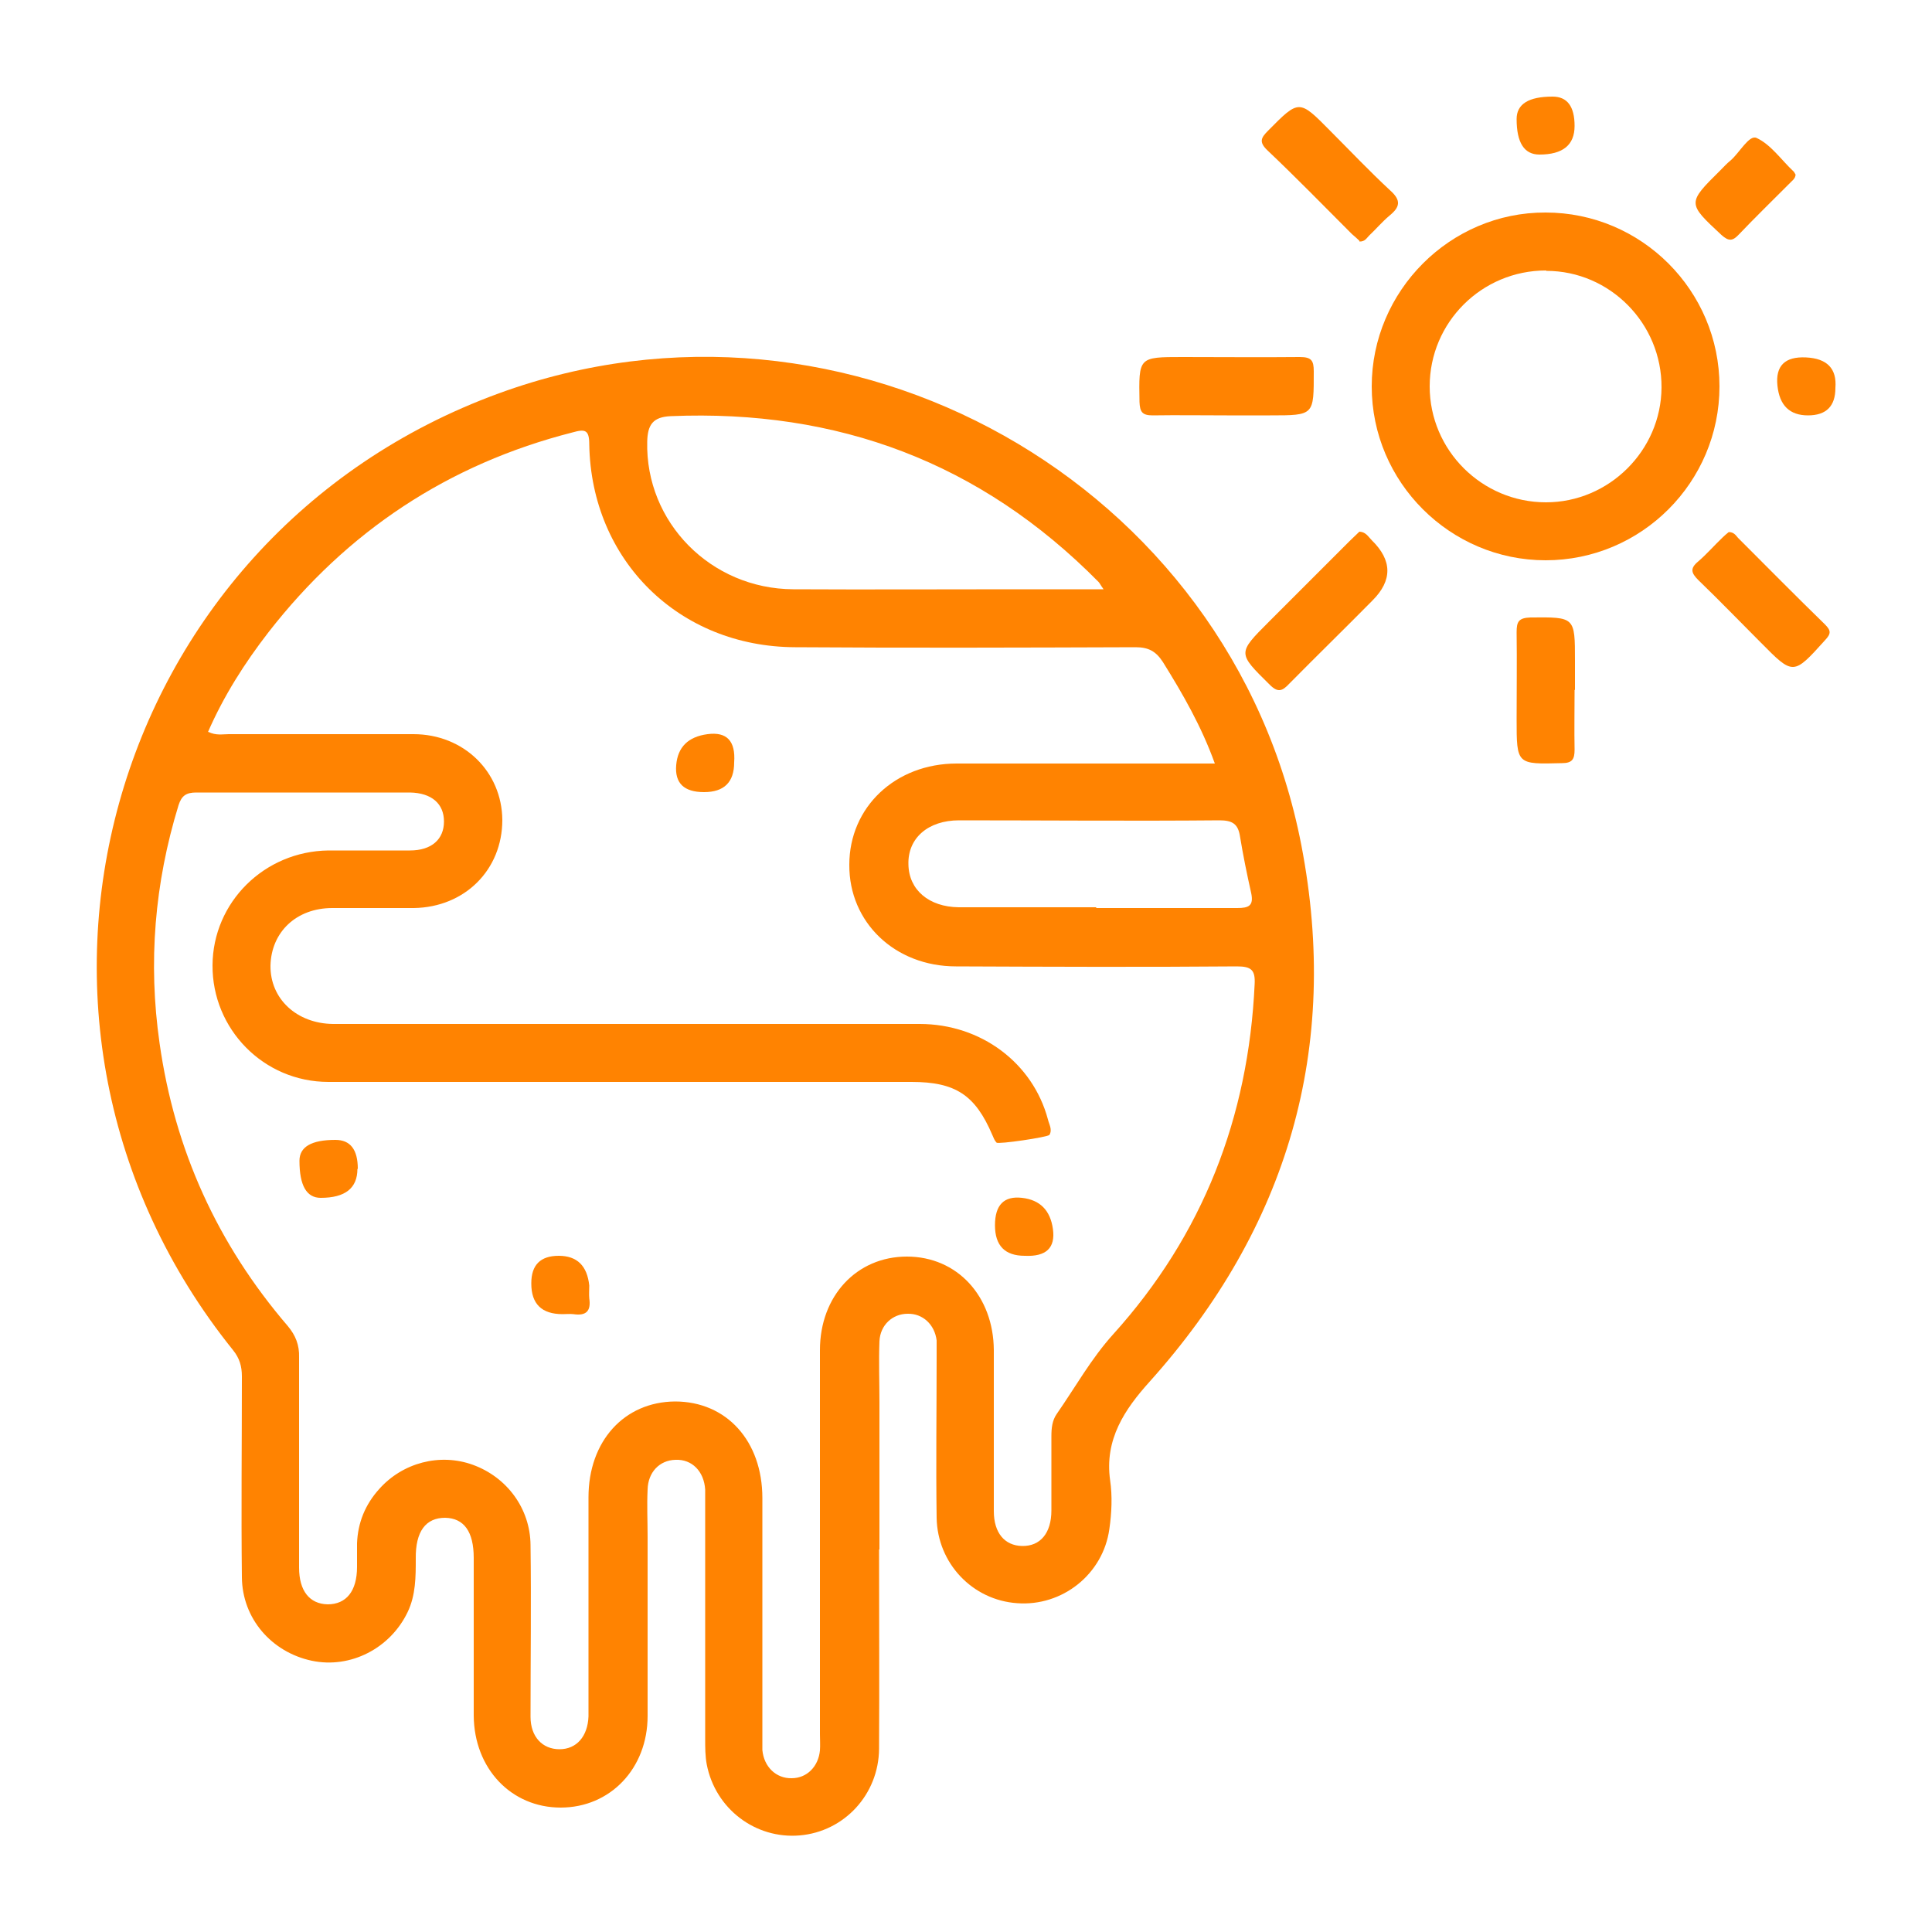 <?xml version="1.0" encoding="UTF-8"?>
<svg id="Layer_1" xmlns="http://www.w3.org/2000/svg" viewBox="0 0 50 50">
  <defs>
    <style>
      .cls-1 {
        fill: #ff8301;
      }

      .cls-2 {
        fill: none;
      }
    </style>
  </defs>
  <rect class="cls-2" width="50" height="50"/>
  <g>
    <path class="cls-1" d="M22.75,40.1c0,1.72.01,3.44,0,5.16-.01,1.18-.9,2.14-2.05,2.24-1.15.1-2.19-.69-2.41-1.84-.04-.21-.04-.44-.04-.65,0-2.03,0-4.06,0-6.09,0-.12,0-.25,0-.37-.03-.47-.34-.79-.77-.77-.41.01-.71.32-.72.77-.02.41,0,.81,0,1.22,0,1.55,0,3.09,0,4.64,0,1.36-.97,2.37-2.25,2.37-1.28,0-2.24-1.01-2.25-2.38,0-1.36,0-2.72,0-4.08,0-.68-.25-1.03-.74-1.04-.5,0-.77.35-.76,1.06,0,.47,0,.94-.21,1.38-.45.94-1.48,1.47-2.48,1.26-1.04-.22-1.8-1.09-1.81-2.16-.02-1.73,0-3.47,0-5.2,0-.26-.06-.47-.23-.68C-.79,26.46,2.7,13.91,12.91,10.18c8.98-3.28,18.96,2.3,20.77,11.7,1.01,5.24-.35,9.89-3.93,13.88-.64.71-1.17,1.49-1.02,2.55.06.41.04.85-.02,1.26-.16,1.17-1.22,2.01-2.39,1.92-1.15-.08-2.06-1.03-2.08-2.21-.02-1.39,0-2.78,0-4.17,0-.14,0-.28,0-.42-.05-.41-.36-.7-.75-.69-.39,0-.71.29-.73.71-.02.53,0,1.06,0,1.59,0,1.27,0,2.53,0,3.8h0ZM5.39,18.94c.2.1.37.06.53.06,1.59,0,3.19,0,4.78,0,1.3,0,2.29.97,2.3,2.22,0,1.29-.97,2.26-2.29,2.28-.7,0-1.41,0-2.11,0-.93,0-1.58.62-1.6,1.49-.01.86.68,1.5,1.62,1.51.78,0,1.56,0,2.34,0,4.28,0,8.56,0,12.84,0,1.59,0,2.93,1.01,3.32,2.47.03.13.12.26.04.4-.04.06-1.33.25-1.37.2-.05-.05-.08-.13-.11-.2-.44-1.03-.95-1.37-2.09-1.37-5.03,0-10.06,0-15.09,0-1.68,0-3.01-1.37-3-3.02.01-1.63,1.34-2.95,3-2.97.7,0,1.41,0,2.11,0,.56,0,.88-.29.88-.75,0-.46-.32-.74-.88-.75-1.84,0-3.69,0-5.53,0-.26,0-.38.08-.46.33-.62,2.02-.79,4.07-.49,6.16.39,2.76,1.5,5.2,3.32,7.32.2.24.3.49.29.81,0,1.39,0,2.78,0,4.17,0,.42,0,.84,0,1.27,0,.6.27.94.74.95.48,0,.76-.34.76-.97,0-.2,0-.41,0-.61.02-.53.21-1,.57-1.4.61-.69,1.58-.94,2.43-.63.88.32,1.48,1.13,1.49,2.07.02,1.48,0,2.97,0,4.45,0,.52.31.84.75.84.44,0,.73-.33.75-.85,0-.11,0-.22,0-.33,0-1.78,0-3.56,0-5.34,0-1.45.92-2.47,2.24-2.48,1.33,0,2.26,1.02,2.26,2.5,0,2,0,4,0,6,0,.17,0,.34,0,.52.04.44.36.74.76.73.39,0,.69-.3.73-.72.01-.14,0-.28,0-.42,0-3.31,0-6.63,0-9.94,0-1.4.95-2.42,2.25-2.42,1.3,0,2.24,1.02,2.25,2.42,0,1.39,0,2.78,0,4.17,0,.56.28.89.73.9.47.01.76-.33.76-.92,0-.64,0-1.28,0-1.92,0-.21.02-.41.14-.58.48-.69.89-1.43,1.46-2.06,2.32-2.57,3.5-5.61,3.66-9.06.02-.37-.09-.46-.46-.46-2.42.02-4.84.01-7.27,0-1.58,0-2.77-1.14-2.76-2.63,0-1.49,1.19-2.62,2.78-2.62,1.98,0,3.97,0,5.95,0,.23,0,.46,0,.73,0-.35-.97-.83-1.8-1.34-2.62-.18-.28-.37-.39-.71-.39-2.94.01-5.88.02-8.81,0-3.01-.01-5.28-2.25-5.33-5.25,0-.38-.11-.4-.43-.31-3.22.82-5.84,2.56-7.87,5.17-.62.8-1.16,1.65-1.57,2.59ZM28.56,15.25c-.08-.11-.1-.16-.13-.19-3.05-3.09-6.75-4.47-11.07-4.29-.47.02-.6.23-.61.66-.05,2.08,1.64,3.81,3.78,3.82,1.92.01,3.84,0,5.76,0,.73,0,1.46,0,2.27,0ZM28.37,23.5c1.22,0,2.43,0,3.65,0,.3,0,.43-.06.36-.39-.11-.49-.21-.98-.29-1.47-.05-.32-.2-.41-.53-.41-2.25.02-4.49,0-6.74,0-.8,0-1.33.46-1.31,1.14.01.66.53,1.1,1.3,1.11,1.19,0,2.37,0,3.56,0Z"/>
    <path class="cls-1" d="M40,14.5c-2.47,0-4.5-2.02-4.5-4.5,0-2.47,2.03-4.51,4.5-4.5,2.48,0,4.5,2.02,4.5,4.5,0,2.48-2.02,4.5-4.5,4.5ZM40.01,7c-1.66,0-3.01,1.34-3.01,3,0,1.65,1.35,3,3.01,3,1.63,0,2.98-1.34,2.99-2.97.01-1.66-1.34-3.02-2.98-3.02Z"/>
    <path class="cls-1" d="M35.19,13.76c.16.01.22.13.31.22q.8.78.02,1.56c-.71.72-1.44,1.43-2.15,2.15-.18.19-.29.25-.51.03-.83-.82-.84-.81-.02-1.63.69-.69,1.39-1.39,2.08-2.08.09-.09.18-.17.26-.25Z"/>
    <path class="cls-1" d="M31.75,10.75c-.64,0-1.28-.01-1.92,0-.27,0-.33-.09-.34-.35-.02-1.16-.03-1.16,1.11-1.16,1.01,0,2.03.01,3.04,0,.3,0,.36.09.36.37,0,1.14.02,1.14-1.13,1.14-.37,0-.75,0-1.12,0Z"/>
    <path class="cls-1" d="M44.74,13.77c.13,0,.18.08.24.15.75.75,1.49,1.5,2.25,2.24.16.16.16.24,0,.41-.82.91-.82.91-1.66.06-.54-.54-1.07-1.09-1.62-1.62-.18-.18-.22-.3,0-.48.22-.19.42-.42.63-.62.05-.05.11-.1.16-.14Z"/>
    <path class="cls-1" d="M35.18,6.23c-.05-.05-.12-.11-.19-.17-.73-.73-1.44-1.46-2.19-2.17-.23-.22-.16-.33.02-.51.8-.81.8-.81,1.6,0,.52.52,1.02,1.05,1.56,1.55.29.26.25.43-.02.65-.19.16-.35.35-.53.52-.06.06-.11.16-.25.15Z"/>
    <path class="cls-1" d="M40.75,17.86c0,.51-.01,1.03,0,1.54,0,.25-.06.35-.33.35-1.17.03-1.17.04-1.17-1.14,0-.75.01-1.5,0-2.25,0-.27.05-.37.36-.38,1.15-.01,1.15-.02,1.15,1.12,0,.25,0,.5,0,.75Z"/>
    <path class="cls-1" d="M46.47,4.51c0,.12-.11.18-.18.26-.43.43-.87.86-1.29,1.3-.16.17-.26.18-.45.01-.88-.82-.89-.82-.03-1.67.09-.09.17-.18.27-.26.23-.2.48-.67.67-.58.37.17.64.57.96.87.02.02.03.05.05.08Z"/>
    <path class="cls-1" d="M40.75,3.26q0,.74-.91.74-.59,0-.59-.92,0-.58.93-.58.57,0,.57.76Z"/>
    <path class="cls-1" d="M47.5,10.04q0,.71-.71.71t-.79-.77.74-.73.76.79Z"/>
    <path class="cls-1" d="M19,19.73q0,.77-.78.77t-.72-.7.81-.8.69.73Z"/>
    <path class="cls-1" d="M9.25,30.25q0,.75-.95.75-.55,0-.55-.96,0-.54.93-.54.58,0,.58.75Z"/>
    <path class="cls-1" d="M26.52,32.5q-.77,0-.77-.79t.7-.71.8.81-.73.69Z"/>
    <path class="cls-1" d="M13.75,33.21q0-.71.71-.71t.79.77c0,.11-.01.22,0,.33.05.33-.08.46-.41.41-.09-.01-.19,0-.28,0q-.81,0-.81-.79Z"/>
  </g>
</svg>